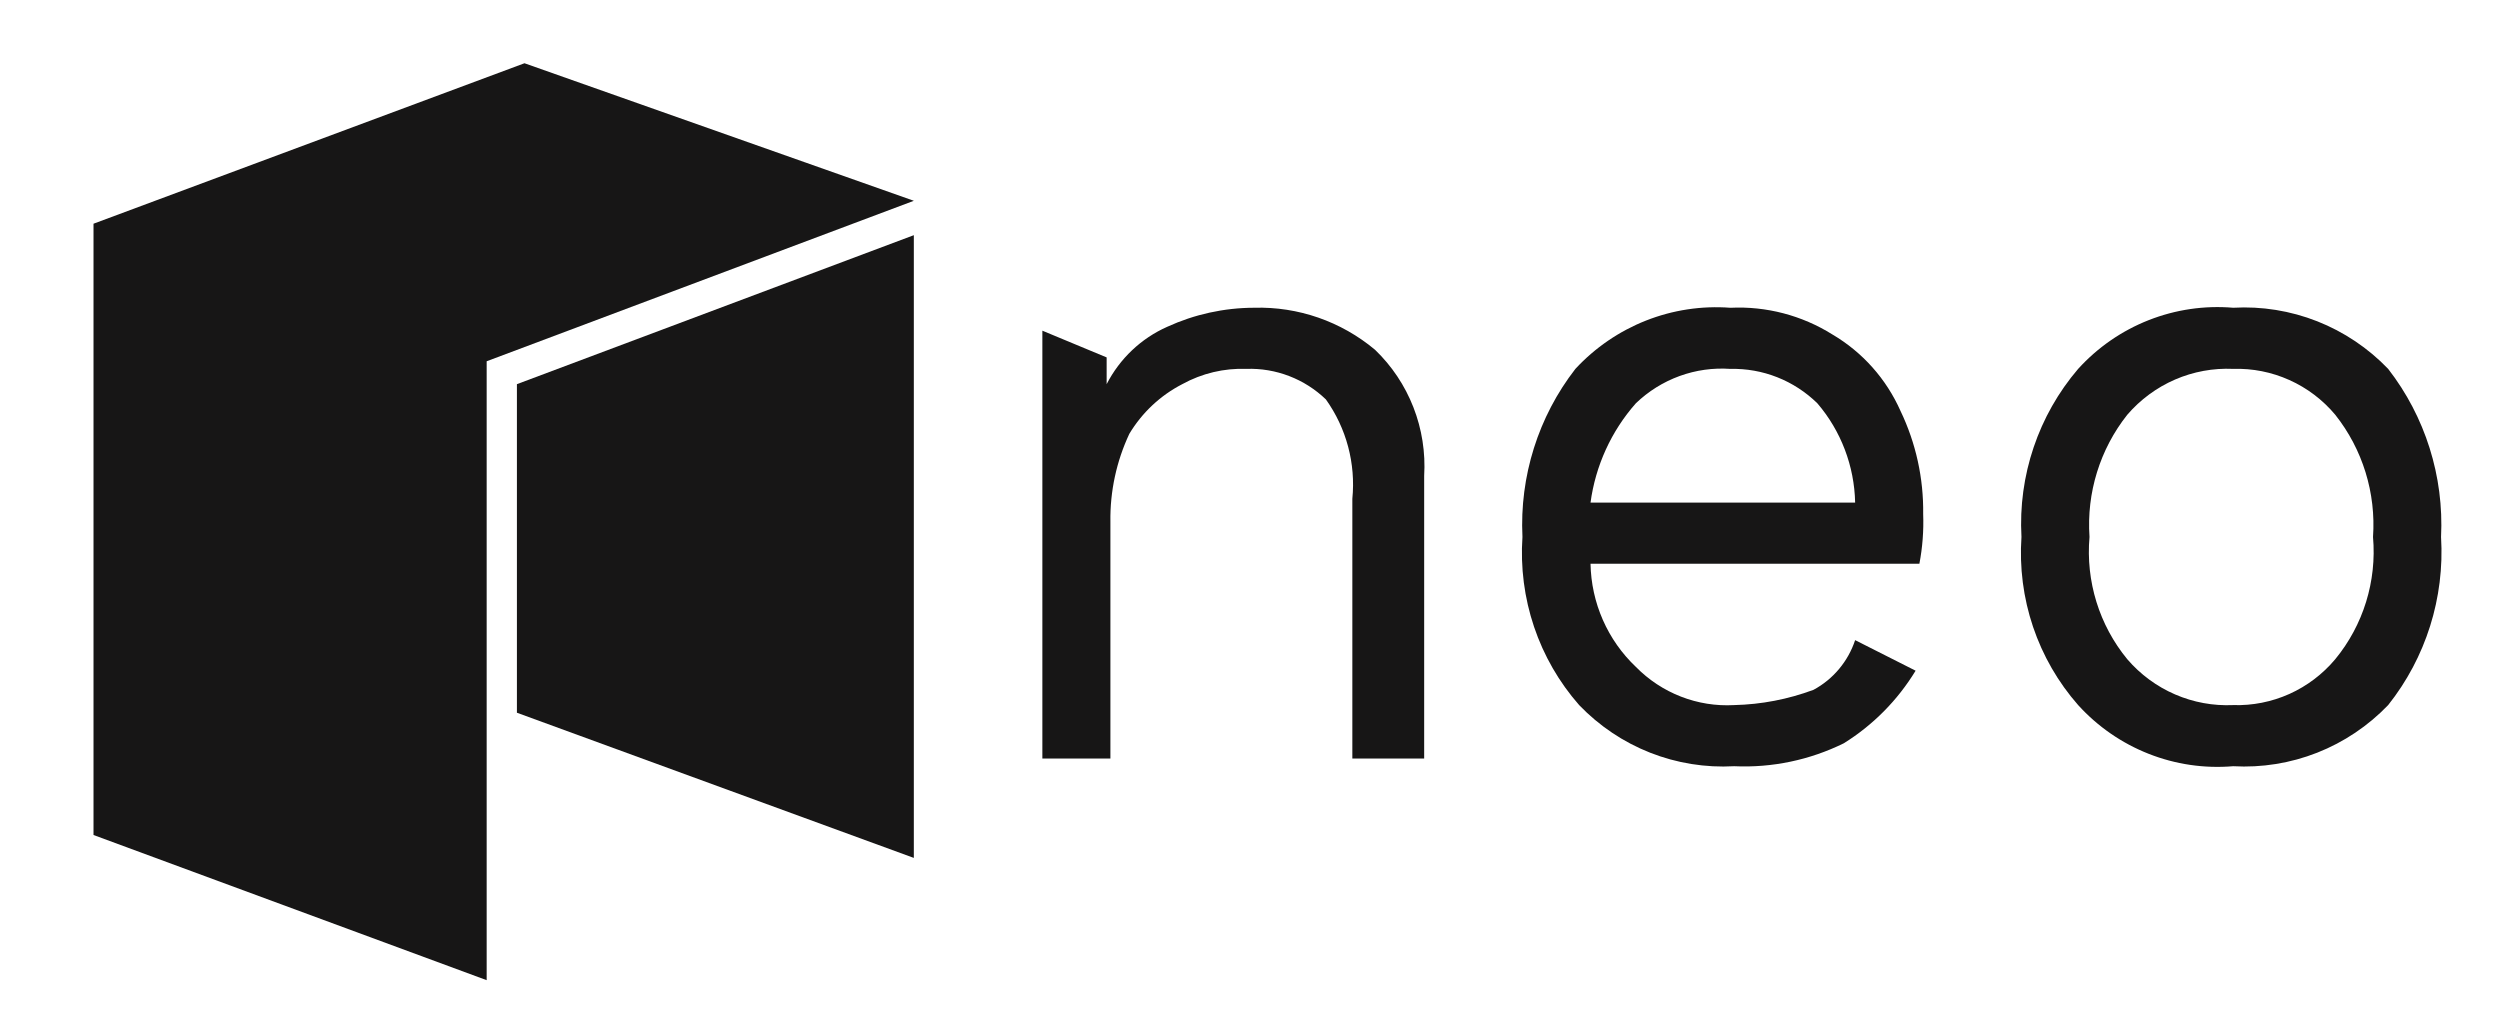 <svg xmlns="http://www.w3.org/2000/svg" width="111" height="45" viewBox="0 0 111 45" fill="none"><path d="M61.051 15.53C61.797 16.246 62.379 17.118 62.756 18.085C63.133 19.052 63.296 20.09 63.233 21.128V33.68H60.044V22.146C60.199 20.58 59.781 19.011 58.87 17.735C58.401 17.283 57.848 16.931 57.242 16.698C56.637 16.465 55.992 16.356 55.345 16.378C54.351 16.341 53.365 16.576 52.492 17.057C51.521 17.557 50.707 18.321 50.142 19.262C49.571 20.48 49.283 21.815 49.302 23.163V33.68H46.281V14.682L49.135 15.869V17.057C49.717 15.924 50.664 15.026 51.82 14.512C53.033 13.956 54.349 13.667 55.681 13.664C57.636 13.607 59.545 14.27 61.051 15.53Z" fill="#171616"></path><path d="M85.221 25.03H70.619C70.635 25.89 70.821 26.739 71.167 27.526C71.513 28.312 72.011 29.021 72.633 29.61C73.2 30.188 73.883 30.638 74.635 30.93C75.387 31.223 76.192 31.351 76.997 31.306C78.201 31.278 79.392 31.049 80.521 30.628C81.393 30.158 82.054 29.369 82.368 28.422L85.053 29.779C84.254 31.091 83.162 32.195 81.864 33.002C80.351 33.747 78.678 34.097 76.997 34.02C75.724 34.092 74.451 33.887 73.264 33.419C72.077 32.951 71.003 32.23 70.115 31.306C69.225 30.294 68.544 29.112 68.112 27.831C67.68 26.549 67.505 25.193 67.597 23.842C67.466 21.15 68.3 18.5 69.947 16.379C70.821 15.436 71.893 14.703 73.083 14.233C74.274 13.763 75.554 13.569 76.829 13.665C78.424 13.588 80.004 14.002 81.361 14.852C82.694 15.636 83.75 16.823 84.382 18.245C85.066 19.671 85.411 21.239 85.389 22.825C85.416 23.564 85.36 24.304 85.221 25.03ZM72.633 17.905C71.542 19.14 70.84 20.676 70.619 22.316H82.368C82.335 20.693 81.741 19.132 80.689 17.905C80.178 17.405 79.573 17.012 78.911 16.75C78.248 16.488 77.54 16.362 76.829 16.379C76.063 16.325 75.294 16.433 74.572 16.696C73.85 16.959 73.189 17.371 72.633 17.905Z" fill="#171616"></path><path d="M106.034 16.378C107.68 18.499 108.515 21.149 108.383 23.842C108.546 26.539 107.708 29.2 106.034 31.306C105.146 32.23 104.072 32.951 102.885 33.419C101.697 33.887 100.424 34.092 99.152 34.02C97.876 34.128 96.593 33.94 95.4 33.469C94.207 32.999 93.136 32.259 92.27 31.306C91.38 30.294 90.7 29.112 90.267 27.831C89.835 26.549 89.66 25.193 89.753 23.842C89.602 21.119 90.505 18.442 92.27 16.378C93.136 15.425 94.207 14.685 95.4 14.215C96.593 13.745 97.876 13.556 99.152 13.664C100.424 13.592 101.697 13.797 102.885 14.265C104.072 14.734 105.146 15.454 106.034 16.378ZM94.452 18.414C93.237 19.946 92.638 21.884 92.774 23.842C92.603 25.805 93.206 27.756 94.452 29.27C95.033 29.946 95.758 30.48 96.572 30.832C97.385 31.184 98.267 31.346 99.152 31.306C100.01 31.333 100.863 31.164 101.648 30.812C102.433 30.459 103.129 29.932 103.684 29.27C104.93 27.756 105.533 25.805 105.362 23.842C105.498 21.884 104.899 19.946 103.684 18.414C103.129 17.752 102.433 17.225 101.648 16.873C100.863 16.52 100.01 16.351 99.152 16.378C98.267 16.338 97.385 16.5 96.572 16.852C95.758 17.205 95.033 17.739 94.452 18.414Z" fill="#171616"></path><path d="M4.152 9.933V37.074L21.608 43.52V16.04L40.575 8.915L23.287 2.808L4.152 9.933Z" fill="#171616"></path><path d="M22.951 17.057V31.645L40.574 38.091V10.442L22.951 17.057Z" fill="#171616"></path></svg>